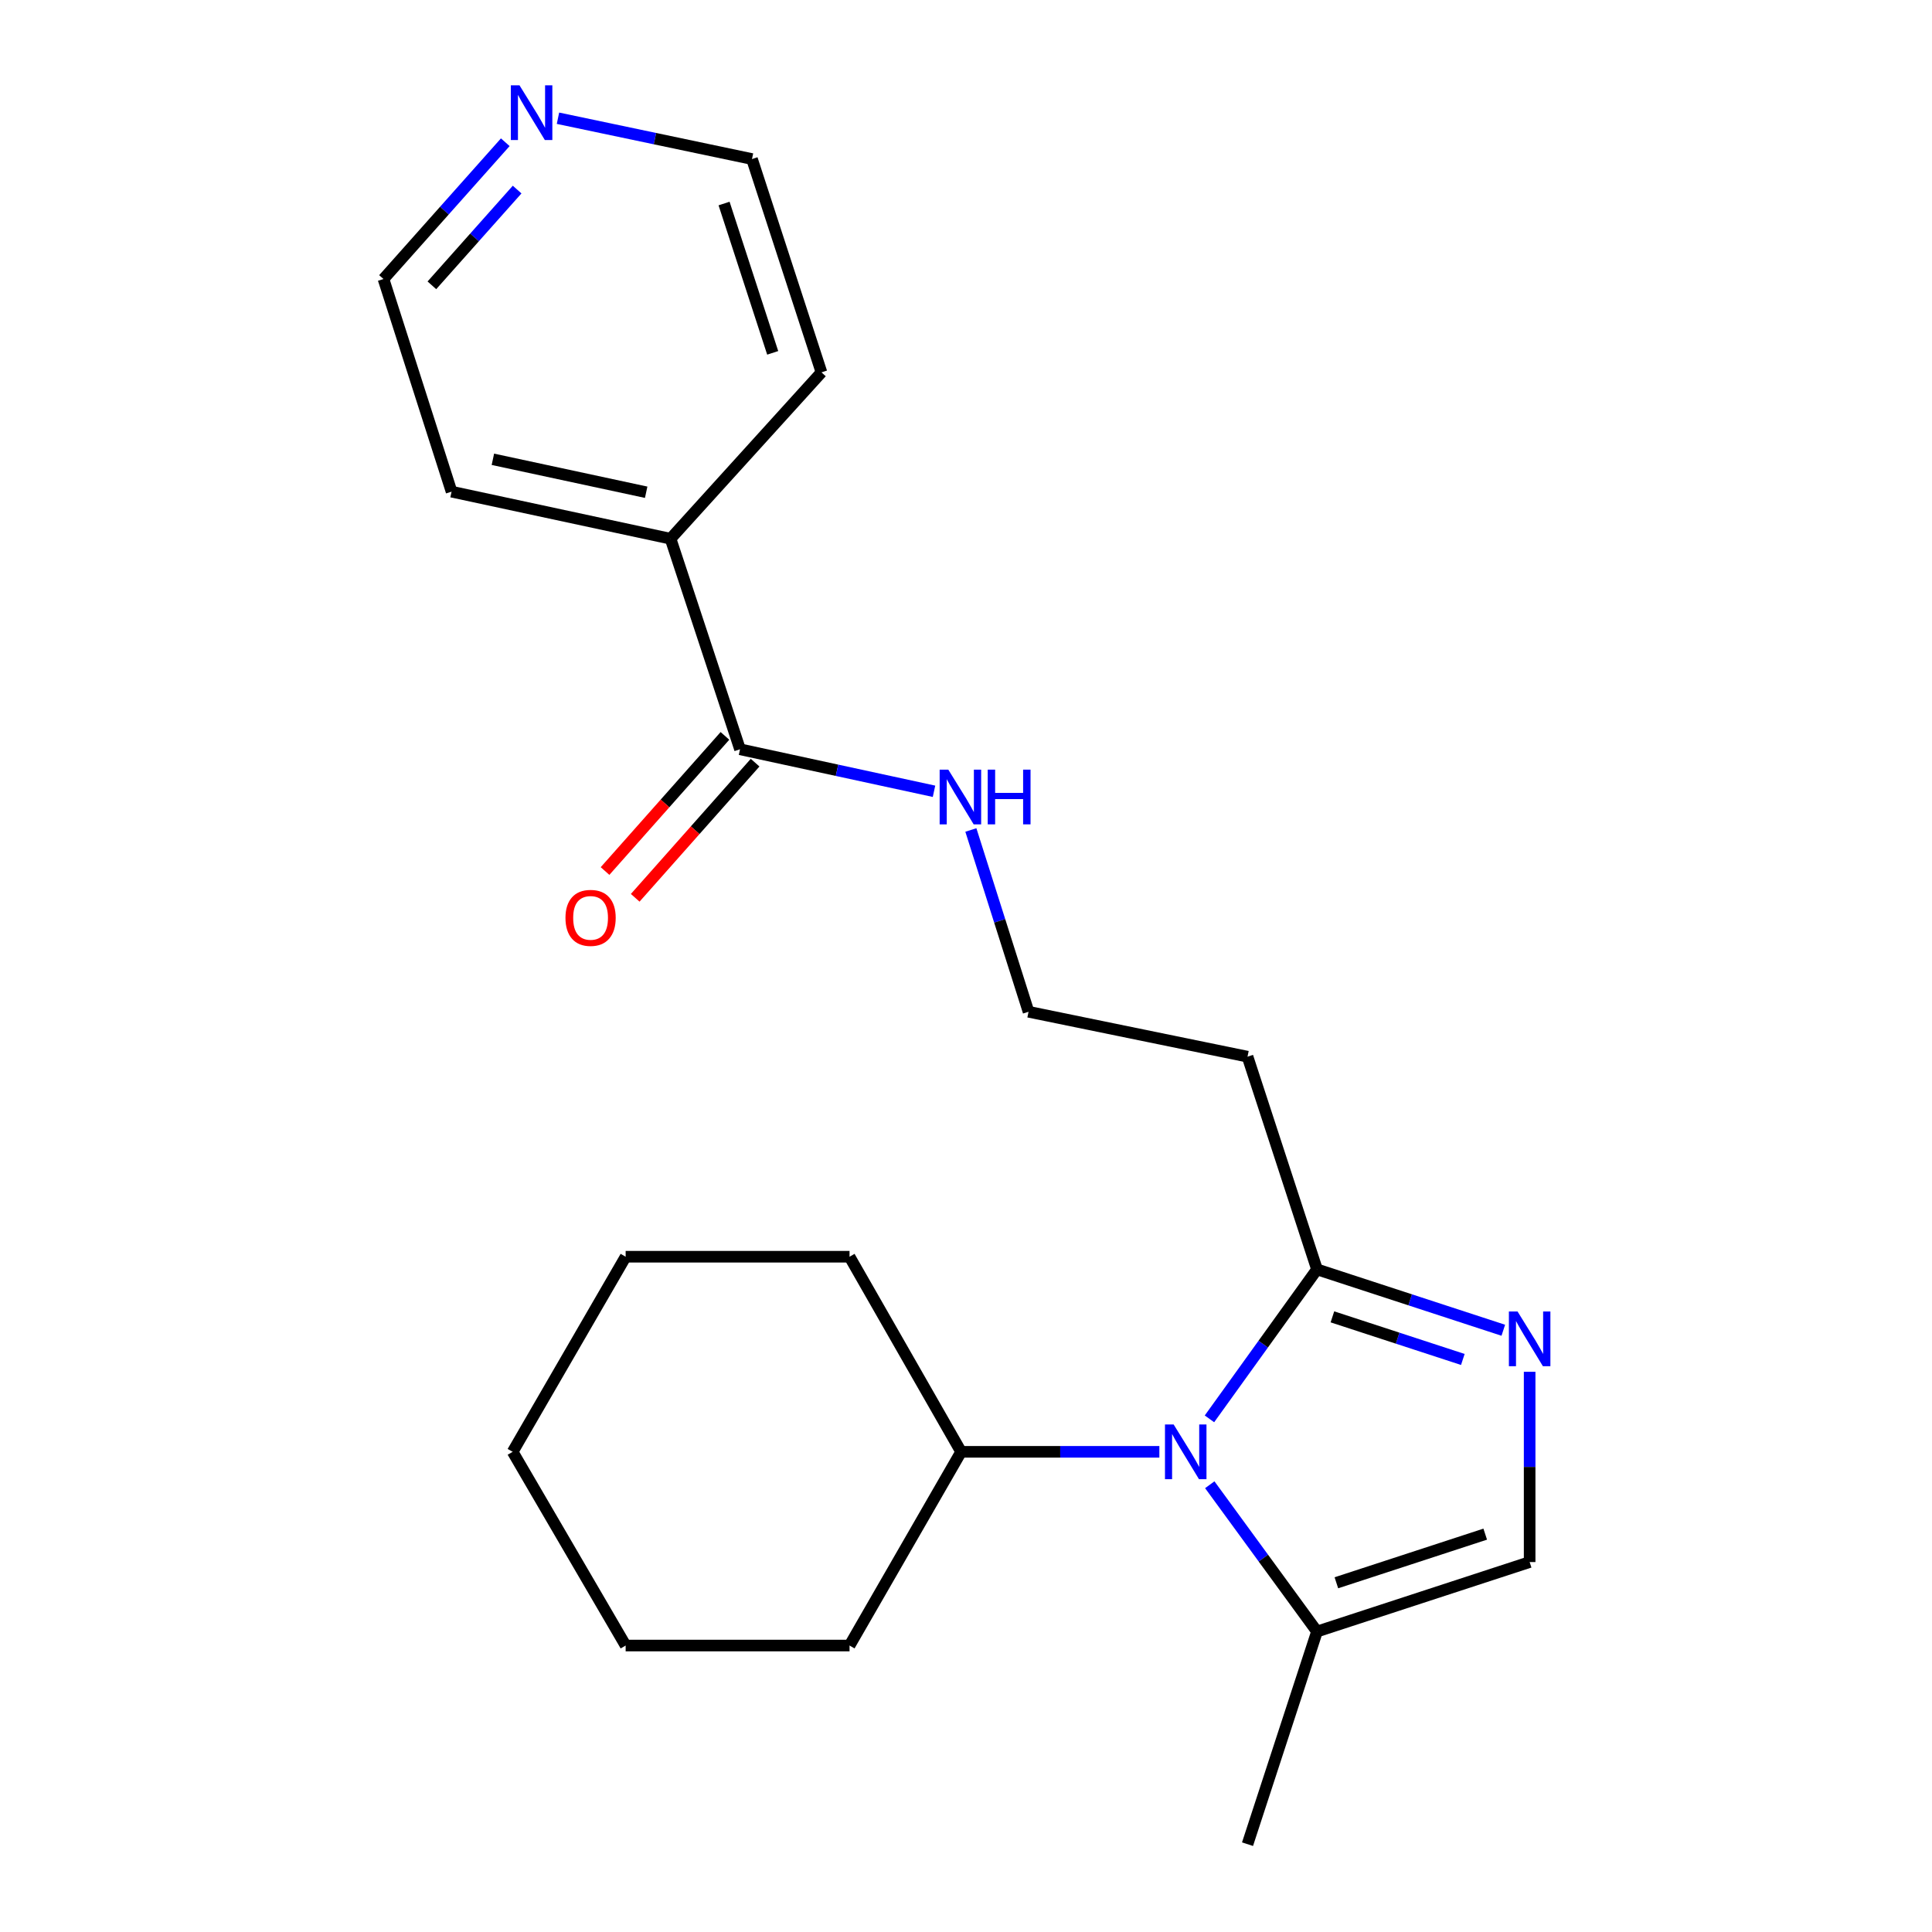 <?xml version='1.0' encoding='iso-8859-1'?>
<svg version='1.1' baseProfile='full'
              xmlns='http://www.w3.org/2000/svg'
                      xmlns:rdkit='http://www.rdkit.org/xml'
                      xmlns:xlink='http://www.w3.org/1999/xlink'
                  xml:space='preserve'
width='1000px' height='1000px' viewBox='0 0 1000 1000'>
<!-- END OF HEADER -->
<rect style='opacity:1.0;fill:#FFFFFF;stroke:none' width='1000' height='1000' x='0' y='0'> </rect>
<path class='bond-1' d='M 626.012,734.395 L 653.844,695.713' style='fill:none;fill-rule:evenodd;stroke:#0000FF;stroke-width:6px;stroke-linecap:butt;stroke-linejoin:miter;stroke-opacity:1' />
<path class='bond-1' d='M 653.844,695.713 L 681.676,657.031' style='fill:none;fill-rule:evenodd;stroke:#000000;stroke-width:6px;stroke-linecap:butt;stroke-linejoin:miter;stroke-opacity:1' />
<path class='bond-2' d='M 626.178,768.503 L 653.927,806.492' style='fill:none;fill-rule:evenodd;stroke:#0000FF;stroke-width:6px;stroke-linecap:butt;stroke-linejoin:miter;stroke-opacity:1' />
<path class='bond-2' d='M 653.927,806.492 L 681.676,844.481' style='fill:none;fill-rule:evenodd;stroke:#000000;stroke-width:6px;stroke-linecap:butt;stroke-linejoin:miter;stroke-opacity:1' />
<path class='bond-6' d='M 600.084,751.463 L 548.779,751.463' style='fill:none;fill-rule:evenodd;stroke:#0000FF;stroke-width:6px;stroke-linecap:butt;stroke-linejoin:miter;stroke-opacity:1' />
<path class='bond-6' d='M 548.779,751.463 L 497.473,751.463' style='fill:none;fill-rule:evenodd;stroke:#000000;stroke-width:6px;stroke-linecap:butt;stroke-linejoin:miter;stroke-opacity:1' />
<path class='bond-0' d='M 778.106,688.537 L 729.891,672.784' style='fill:none;fill-rule:evenodd;stroke:#0000FF;stroke-width:6px;stroke-linecap:butt;stroke-linejoin:miter;stroke-opacity:1' />
<path class='bond-0' d='M 729.891,672.784 L 681.676,657.031' style='fill:none;fill-rule:evenodd;stroke:#000000;stroke-width:6px;stroke-linecap:butt;stroke-linejoin:miter;stroke-opacity:1' />
<path class='bond-0' d='M 757.159,703.653 L 723.408,692.626' style='fill:none;fill-rule:evenodd;stroke:#0000FF;stroke-width:6px;stroke-linecap:butt;stroke-linejoin:miter;stroke-opacity:1' />
<path class='bond-0' d='M 723.408,692.626 L 689.658,681.599' style='fill:none;fill-rule:evenodd;stroke:#000000;stroke-width:6px;stroke-linecap:butt;stroke-linejoin:miter;stroke-opacity:1' />
<path class='bond-22' d='M 791.741,710.04 L 791.741,759.28' style='fill:none;fill-rule:evenodd;stroke:#0000FF;stroke-width:6px;stroke-linecap:butt;stroke-linejoin:miter;stroke-opacity:1' />
<path class='bond-22' d='M 791.741,759.28 L 791.741,808.519' style='fill:none;fill-rule:evenodd;stroke:#000000;stroke-width:6px;stroke-linecap:butt;stroke-linejoin:miter;stroke-opacity:1' />
<path class='bond-5' d='M 681.676,657.031 L 645.715,546.931' style='fill:none;fill-rule:evenodd;stroke:#000000;stroke-width:6px;stroke-linecap:butt;stroke-linejoin:miter;stroke-opacity:1' />
<path class='bond-3' d='M 681.676,844.481 L 791.741,808.519' style='fill:none;fill-rule:evenodd;stroke:#000000;stroke-width:6px;stroke-linecap:butt;stroke-linejoin:miter;stroke-opacity:1' />
<path class='bond-3' d='M 691.703,819.244 L 768.748,794.071' style='fill:none;fill-rule:evenodd;stroke:#000000;stroke-width:6px;stroke-linecap:butt;stroke-linejoin:miter;stroke-opacity:1' />
<path class='bond-12' d='M 681.676,844.481 L 645.715,954.545' style='fill:none;fill-rule:evenodd;stroke:#000000;stroke-width:6px;stroke-linecap:butt;stroke-linejoin:miter;stroke-opacity:1' />
<path class='bond-4' d='M 383.036,387.823 L 433.24,398.695' style='fill:none;fill-rule:evenodd;stroke:#000000;stroke-width:6px;stroke-linecap:butt;stroke-linejoin:miter;stroke-opacity:1' />
<path class='bond-4' d='M 433.24,398.695 L 483.444,409.567' style='fill:none;fill-rule:evenodd;stroke:#0000FF;stroke-width:6px;stroke-linecap:butt;stroke-linejoin:miter;stroke-opacity:1' />
<path class='bond-7' d='M 375.229,380.897 L 344.199,415.872' style='fill:none;fill-rule:evenodd;stroke:#000000;stroke-width:6px;stroke-linecap:butt;stroke-linejoin:miter;stroke-opacity:1' />
<path class='bond-7' d='M 344.199,415.872 L 313.169,450.847' style='fill:none;fill-rule:evenodd;stroke:#FF0000;stroke-width:6px;stroke-linecap:butt;stroke-linejoin:miter;stroke-opacity:1' />
<path class='bond-7' d='M 390.844,394.75 L 359.814,429.725' style='fill:none;fill-rule:evenodd;stroke:#000000;stroke-width:6px;stroke-linecap:butt;stroke-linejoin:miter;stroke-opacity:1' />
<path class='bond-7' d='M 359.814,429.725 L 328.783,464.701' style='fill:none;fill-rule:evenodd;stroke:#FF0000;stroke-width:6px;stroke-linecap:butt;stroke-linejoin:miter;stroke-opacity:1' />
<path class='bond-9' d='M 383.036,387.823 L 347.075,278.849' style='fill:none;fill-rule:evenodd;stroke:#000000;stroke-width:6px;stroke-linecap:butt;stroke-linejoin:miter;stroke-opacity:1' />
<path class='bond-11' d='M 645.715,546.931 L 532.368,523.691' style='fill:none;fill-rule:evenodd;stroke:#000000;stroke-width:6px;stroke-linecap:butt;stroke-linejoin:miter;stroke-opacity:1' />
<path class='bond-17' d='M 497.473,751.463 L 439.721,650.478' style='fill:none;fill-rule:evenodd;stroke:#000000;stroke-width:6px;stroke-linecap:butt;stroke-linejoin:miter;stroke-opacity:1' />
<path class='bond-18' d='M 497.473,751.463 L 439.721,851.729' style='fill:none;fill-rule:evenodd;stroke:#000000;stroke-width:6px;stroke-linecap:butt;stroke-linejoin:miter;stroke-opacity:1' />
<path class='bond-8' d='M 261.53,73.624 L 230.014,109.022' style='fill:none;fill-rule:evenodd;stroke:#0000FF;stroke-width:6px;stroke-linecap:butt;stroke-linejoin:miter;stroke-opacity:1' />
<path class='bond-8' d='M 230.014,109.022 L 198.497,144.419' style='fill:none;fill-rule:evenodd;stroke:#000000;stroke-width:6px;stroke-linecap:butt;stroke-linejoin:miter;stroke-opacity:1' />
<path class='bond-8' d='M 267.665,98.124 L 245.604,122.902' style='fill:none;fill-rule:evenodd;stroke:#0000FF;stroke-width:6px;stroke-linecap:butt;stroke-linejoin:miter;stroke-opacity:1' />
<path class='bond-8' d='M 245.604,122.902 L 223.542,147.681' style='fill:none;fill-rule:evenodd;stroke:#000000;stroke-width:6px;stroke-linecap:butt;stroke-linejoin:miter;stroke-opacity:1' />
<path class='bond-24' d='M 288.806,61.197 L 339.018,71.757' style='fill:none;fill-rule:evenodd;stroke:#0000FF;stroke-width:6px;stroke-linecap:butt;stroke-linejoin:miter;stroke-opacity:1' />
<path class='bond-24' d='M 339.018,71.757 L 389.229,82.318' style='fill:none;fill-rule:evenodd;stroke:#000000;stroke-width:6px;stroke-linecap:butt;stroke-linejoin:miter;stroke-opacity:1' />
<path class='bond-15' d='M 347.075,278.849 L 425.191,192.731' style='fill:none;fill-rule:evenodd;stroke:#000000;stroke-width:6px;stroke-linecap:butt;stroke-linejoin:miter;stroke-opacity:1' />
<path class='bond-16' d='M 347.075,278.849 L 233.728,254.484' style='fill:none;fill-rule:evenodd;stroke:#000000;stroke-width:6px;stroke-linecap:butt;stroke-linejoin:miter;stroke-opacity:1' />
<path class='bond-16' d='M 334.46,254.786 L 255.117,237.731' style='fill:none;fill-rule:evenodd;stroke:#000000;stroke-width:6px;stroke-linecap:butt;stroke-linejoin:miter;stroke-opacity:1' />
<path class='bond-10' d='M 502.519,429.6 L 517.444,476.646' style='fill:none;fill-rule:evenodd;stroke:#0000FF;stroke-width:6px;stroke-linecap:butt;stroke-linejoin:miter;stroke-opacity:1' />
<path class='bond-10' d='M 517.444,476.646 L 532.368,523.691' style='fill:none;fill-rule:evenodd;stroke:#000000;stroke-width:6px;stroke-linecap:butt;stroke-linejoin:miter;stroke-opacity:1' />
<path class='bond-13' d='M 198.497,144.419 L 233.728,254.484' style='fill:none;fill-rule:evenodd;stroke:#000000;stroke-width:6px;stroke-linecap:butt;stroke-linejoin:miter;stroke-opacity:1' />
<path class='bond-14' d='M 389.229,82.318 L 425.191,192.731' style='fill:none;fill-rule:evenodd;stroke:#000000;stroke-width:6px;stroke-linecap:butt;stroke-linejoin:miter;stroke-opacity:1' />
<path class='bond-14' d='M 374.775,105.345 L 399.949,182.634' style='fill:none;fill-rule:evenodd;stroke:#000000;stroke-width:6px;stroke-linecap:butt;stroke-linejoin:miter;stroke-opacity:1' />
<path class='bond-20' d='M 439.721,650.478 L 323.835,650.478' style='fill:none;fill-rule:evenodd;stroke:#000000;stroke-width:6px;stroke-linecap:butt;stroke-linejoin:miter;stroke-opacity:1' />
<path class='bond-19' d='M 439.721,851.729 L 323.835,851.729' style='fill:none;fill-rule:evenodd;stroke:#000000;stroke-width:6px;stroke-linecap:butt;stroke-linejoin:miter;stroke-opacity:1' />
<path class='bond-21' d='M 323.835,851.729 L 265.353,751.463' style='fill:none;fill-rule:evenodd;stroke:#000000;stroke-width:6px;stroke-linecap:butt;stroke-linejoin:miter;stroke-opacity:1' />
<path class='bond-23' d='M 323.835,650.478 L 265.353,751.463' style='fill:none;fill-rule:evenodd;stroke:#000000;stroke-width:6px;stroke-linecap:butt;stroke-linejoin:miter;stroke-opacity:1' />
<path  class='atom-0' d='M 607.471 737.303
L 616.751 752.303
Q 617.671 753.783, 619.151 756.463
Q 620.631 759.143, 620.711 759.303
L 620.711 737.303
L 624.471 737.303
L 624.471 765.623
L 620.591 765.623
L 610.631 749.223
Q 609.471 747.303, 608.231 745.103
Q 607.031 742.903, 606.671 742.223
L 606.671 765.623
L 602.991 765.623
L 602.991 737.303
L 607.471 737.303
' fill='#0000FF'/>
<path  class='atom-1' d='M 785.481 678.832
L 794.761 693.832
Q 795.681 695.312, 797.161 697.992
Q 798.641 700.672, 798.721 700.832
L 798.721 678.832
L 802.481 678.832
L 802.481 707.152
L 798.601 707.152
L 788.641 690.752
Q 787.481 688.832, 786.241 686.632
Q 785.041 684.432, 784.681 683.752
L 784.681 707.152
L 781.001 707.152
L 781.001 678.832
L 785.481 678.832
' fill='#0000FF'/>
<path  class='atom-8' d='M 292.686 475.088
Q 292.686 468.288, 296.046 464.488
Q 299.406 460.688, 305.686 460.688
Q 311.966 460.688, 315.326 464.488
Q 318.686 468.288, 318.686 475.088
Q 318.686 481.968, 315.286 485.888
Q 311.886 489.768, 305.686 489.768
Q 299.446 489.768, 296.046 485.888
Q 292.686 482.008, 292.686 475.088
M 305.686 486.568
Q 310.006 486.568, 312.326 483.688
Q 314.686 480.768, 314.686 475.088
Q 314.686 469.528, 312.326 466.728
Q 310.006 463.888, 305.686 463.888
Q 301.366 463.888, 299.006 466.688
Q 296.686 469.488, 296.686 475.088
Q 296.686 480.808, 299.006 483.688
Q 301.366 486.568, 305.686 486.568
' fill='#FF0000'/>
<path  class='atom-9' d='M 268.892 44.165
L 278.172 59.165
Q 279.092 60.645, 280.572 63.325
Q 282.052 66.005, 282.132 66.165
L 282.132 44.165
L 285.892 44.165
L 285.892 72.485
L 282.012 72.485
L 272.052 56.085
Q 270.892 54.165, 269.652 51.965
Q 268.452 49.765, 268.092 49.085
L 268.092 72.485
L 264.412 72.485
L 264.412 44.165
L 268.892 44.165
' fill='#0000FF'/>
<path  class='atom-11' d='M 490.842 398.365
L 500.122 413.365
Q 501.042 414.845, 502.522 417.525
Q 504.002 420.205, 504.082 420.365
L 504.082 398.365
L 507.842 398.365
L 507.842 426.685
L 503.962 426.685
L 494.002 410.285
Q 492.842 408.365, 491.602 406.165
Q 490.402 403.965, 490.042 403.285
L 490.042 426.685
L 486.362 426.685
L 486.362 398.365
L 490.842 398.365
' fill='#0000FF'/>
<path  class='atom-11' d='M 511.242 398.365
L 515.082 398.365
L 515.082 410.405
L 529.562 410.405
L 529.562 398.365
L 533.402 398.365
L 533.402 426.685
L 529.562 426.685
L 529.562 413.605
L 515.082 413.605
L 515.082 426.685
L 511.242 426.685
L 511.242 398.365
' fill='#0000FF'/>
</svg>
